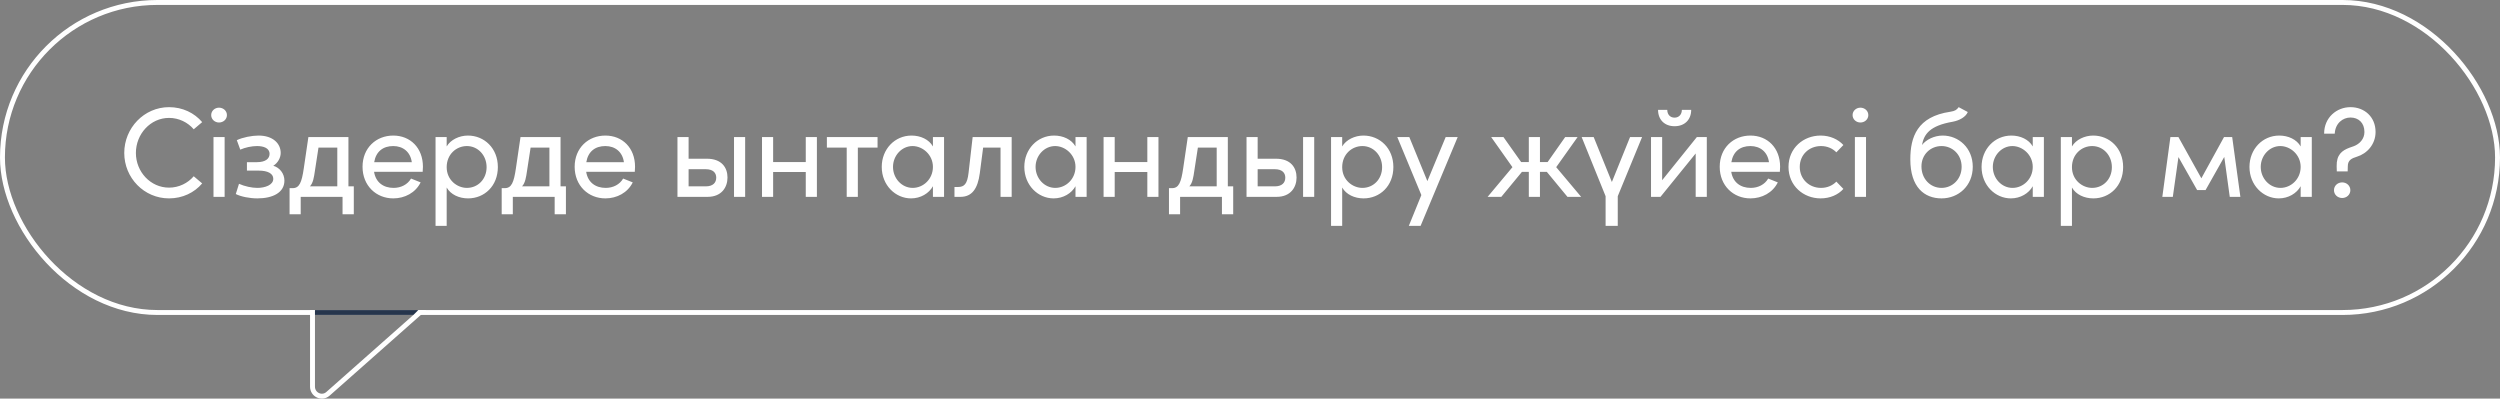 <?xml version="1.0" encoding="UTF-8"?> <svg xmlns="http://www.w3.org/2000/svg" width="508" height="81" viewBox="0 0 508 81" fill="none"><rect x="0" y="0" width="508" height="81" fill="#808080" stroke="none"/> <rect x="0.5" y="0.5" width="507" height="63" rx="31.5" stroke="white"></rect> <path d="M34.348 40.312C29.278 40.312 25.248 36.152 25.248 31.082C25.248 26.012 29.278 21.774 34.348 21.774C37.104 21.774 39.496 22.944 41.082 24.816L39.366 26.272C38.17 24.868 36.35 23.958 34.348 23.958C30.578 23.958 27.614 27.234 27.614 31.082C27.614 34.904 30.578 38.128 34.348 38.128C36.35 38.128 38.17 37.218 39.366 35.814L41.082 37.27C39.496 39.142 37.104 40.312 34.348 40.312ZM43.382 40V27.858H45.644V40H43.382ZM42.914 23.386C42.914 22.528 43.642 21.878 44.5 21.878C45.384 21.878 46.112 22.528 46.112 23.386C46.112 24.244 45.384 24.894 44.5 24.894C43.642 24.894 42.914 24.244 42.914 23.386ZM52.307 40.312C50.695 40.312 48.927 39.948 47.913 39.428L48.563 37.348C49.707 37.868 51.189 38.18 52.281 38.18C53.893 38.18 55.531 37.582 55.531 36.334C55.531 35.268 54.413 34.67 52.593 34.67H50.175V32.954H52.177C54.049 32.954 54.777 32.174 54.777 31.264C54.777 30.068 53.503 29.678 52.229 29.678C51.137 29.678 49.811 29.964 48.823 30.406L48.121 28.482C49.317 27.91 51.189 27.546 52.541 27.546C55.453 27.546 57.039 29.158 57.039 31.082C57.039 32.07 56.441 33.136 55.531 33.682C56.805 34.046 57.793 35.242 57.793 36.698C57.793 39.142 55.427 40.312 52.307 40.312ZM58.841 43.536V38.232H59.465C60.843 38.232 61.311 37.062 61.727 34.228L62.663 27.858H70.801V37.868H71.893V43.536H69.605V40H61.103V43.536H58.841ZM62.975 37.868H68.539V29.99H64.717L63.989 34.722C63.807 35.996 63.625 37.192 62.975 37.868ZM79.908 40.312C76.45 40.312 73.668 37.738 73.668 33.89C73.668 30.042 76.45 27.546 79.908 27.546C83.366 27.546 85.94 30.042 85.94 33.89C85.94 34.228 85.914 34.566 85.888 34.904H76.008C76.346 37.062 77.906 38.18 79.986 38.18C81.468 38.18 82.82 37.504 83.522 36.282L85.472 37.062C84.432 39.168 82.248 40.312 79.908 40.312ZM76.034 32.954H83.678C83.392 30.874 81.91 29.678 79.908 29.678C77.854 29.678 76.398 30.77 76.034 32.954ZM88.503 45.902V27.858H90.765V29.756C91.571 28.378 93.339 27.546 95.081 27.546C98.409 27.546 101.165 30.12 101.165 33.942C101.165 37.79 98.435 40.312 95.107 40.312C93.287 40.312 91.571 39.532 90.765 38.102V45.902H88.503ZM90.765 33.968C90.765 36.594 92.897 38.18 94.873 38.18C97.109 38.18 98.877 36.412 98.877 33.968C98.877 31.55 97.109 29.678 94.873 29.678C92.715 29.678 90.765 31.368 90.765 33.968ZM101.943 43.536V38.232H102.567C103.945 38.232 104.413 37.062 104.829 34.228L105.765 27.858H113.903V37.868H114.995V43.536H112.707V40H104.205V43.536H101.943ZM106.077 37.868H111.641V29.99H107.819L107.091 34.722C106.909 35.996 106.727 37.192 106.077 37.868ZM123.01 40.312C119.552 40.312 116.77 37.738 116.77 33.89C116.77 30.042 119.552 27.546 123.01 27.546C126.468 27.546 129.042 30.042 129.042 33.89C129.042 34.228 129.016 34.566 128.99 34.904H119.11C119.448 37.062 121.008 38.18 123.088 38.18C124.57 38.18 125.922 37.504 126.624 36.282L128.574 37.062C127.534 39.168 125.35 40.312 123.01 40.312ZM119.136 32.954H126.78C126.494 30.874 125.012 29.678 123.01 29.678C120.956 29.678 119.5 30.77 119.136 32.954ZM149.153 40V27.858H151.415V40H149.153ZM137.661 40V27.858H139.923V32.252H143.641C146.631 32.252 147.827 34.046 147.827 36.074C147.827 38.024 146.657 40 143.771 40H137.661ZM139.923 37.868H143.407C144.889 37.868 145.539 37.114 145.539 36.1C145.539 35.112 144.889 34.384 143.407 34.384H139.923V37.868ZM163.731 40V34.956H157.101V40H154.839V27.858H157.101V32.928H163.731V27.858H165.993V40H163.731ZM172.052 40V29.99H168.022V27.858H178.318V29.99H174.314V40H172.052ZM185.124 40.312C181.952 40.312 179.17 37.634 179.17 33.916C179.17 30.328 181.796 27.546 185.228 27.546C187.048 27.546 188.764 28.326 189.57 29.756V27.858H191.832V40H189.57V37.842C188.764 39.298 187.074 40.312 185.124 40.312ZM181.458 33.916C181.458 36.23 183.226 38.18 185.462 38.18C187.62 38.18 189.57 36.386 189.57 33.916C189.57 31.42 187.464 29.678 185.436 29.678C183.226 29.678 181.458 31.628 181.458 33.916ZM193.949 40V37.998H194.651C195.951 37.998 196.549 37.374 196.809 35.138L197.641 27.858H205.571V40H203.309V29.99H199.773L199.097 35.19C198.681 38.336 197.511 40 195.171 40H193.949ZM214.095 40.312C210.923 40.312 208.141 37.634 208.141 33.916C208.141 30.328 210.767 27.546 214.199 27.546C216.019 27.546 217.735 28.326 218.541 29.756V27.858H220.803V40H218.541V37.842C217.735 39.298 216.045 40.312 214.095 40.312ZM210.429 33.916C210.429 36.23 212.197 38.18 214.433 38.18C216.591 38.18 218.541 36.386 218.541 33.916C218.541 31.42 216.435 29.678 214.407 29.678C212.197 29.678 210.429 31.628 210.429 33.916ZM233.138 40V34.956H226.508V40H224.246V27.858H226.508V32.928H233.138V27.858H235.4V40H233.138ZM237.534 43.536V38.232H238.158C239.536 38.232 240.004 37.062 240.42 34.228L241.356 27.858H249.494V37.868H250.586V43.536H248.298V40H239.796V43.536H237.534ZM241.668 37.868H247.232V29.99H243.41L242.682 34.722C242.5 35.996 242.318 37.192 241.668 37.868ZM264.786 40V27.858H267.048V40H264.786ZM253.294 40V27.858H255.556V32.252H259.274C262.264 32.252 263.46 34.046 263.46 36.074C263.46 38.024 262.29 40 259.404 40H253.294ZM255.556 37.868H259.04C260.522 37.868 261.172 37.114 261.172 36.1C261.172 35.112 260.522 34.384 259.04 34.384H255.556V37.868ZM270.471 45.902V27.858H272.733V29.756C273.539 28.378 275.307 27.546 277.049 27.546C280.377 27.546 283.133 30.12 283.133 33.942C283.133 37.79 280.403 40.312 277.075 40.312C275.255 40.312 273.539 39.532 272.733 38.102V45.902H270.471ZM272.733 33.968C272.733 36.594 274.865 38.18 276.841 38.18C279.077 38.18 280.845 36.412 280.845 33.968C280.845 31.55 279.077 29.678 276.841 29.678C274.683 29.678 272.733 31.368 272.733 33.968ZM286.271 45.902L288.819 39.636L283.931 27.858H286.375L290.041 36.802L293.759 27.858H296.203L288.663 45.902H286.271ZM318.508 40L314.322 34.93H312.918V40H310.656V34.93H309.252L305.066 40H302.284L307.328 33.968L303.012 27.858H305.508L309.096 32.928H310.656V27.858H312.918V32.928H314.478L318.04 27.858H320.562L316.22 33.968L321.29 40H318.508ZM326.258 45.902V39.87L321.396 27.858H323.84L327.532 36.984L331.224 27.858H333.668L328.728 39.87V45.902H326.258ZM346.823 40H344.561V31.186L337.411 40H335.487V27.858H337.749V36.62L344.795 27.858H346.823V40ZM336.917 22.32H338.789C338.789 23.256 339.361 23.906 340.271 23.906C341.155 23.906 341.753 23.256 341.753 22.32H343.651C343.651 24.322 342.325 25.648 340.271 25.648C338.243 25.648 336.917 24.322 336.917 22.32ZM355.686 40.312C352.228 40.312 349.446 37.738 349.446 33.89C349.446 30.042 352.228 27.546 355.686 27.546C359.144 27.546 361.718 30.042 361.718 33.89C361.718 34.228 361.692 34.566 361.666 34.904H351.786C352.124 37.062 353.684 38.18 355.764 38.18C357.246 38.18 358.598 37.504 359.3 36.282L361.25 37.062C360.21 39.168 358.026 40.312 355.686 40.312ZM351.812 32.954H359.456C359.17 30.874 357.688 29.678 355.686 29.678C353.632 29.678 352.176 30.77 351.812 32.954ZM369.949 40.312C366.465 40.312 363.423 37.764 363.423 33.916C363.423 30.068 366.465 27.546 369.949 27.546C371.847 27.546 373.511 28.3 374.577 29.47L373.147 30.952C372.393 30.172 371.301 29.678 370.027 29.678C367.635 29.678 365.711 31.42 365.711 33.916C365.711 36.412 367.635 38.18 370.027 38.18C371.301 38.18 372.393 37.686 373.147 36.906L374.577 38.388C373.511 39.584 371.847 40.312 369.949 40.312ZM376.913 40V27.858H379.175V40H376.913ZM376.445 23.386C376.445 22.528 377.173 21.878 378.031 21.878C378.915 21.878 379.643 22.528 379.643 23.386C379.643 24.244 378.915 24.894 378.031 24.894C377.173 24.894 376.445 24.244 376.445 23.386ZM394.521 40.312C391.011 40.312 388.177 38.024 388.177 32.382C388.177 27.832 389.581 23.698 396.289 22.71C397.303 22.554 397.589 22.32 398.005 21.774L399.851 22.762C399.461 23.75 398.187 24.478 396.783 24.738C392.155 25.544 390.959 27.234 390.543 29.47C391.375 28.378 393.039 27.546 394.755 27.546C397.979 27.546 400.865 30.042 400.865 33.89C400.865 37.738 397.979 40.312 394.521 40.312ZM390.439 33.812C390.439 36.334 392.233 38.18 394.521 38.18C396.731 38.18 398.603 36.412 398.603 33.89C398.603 31.394 396.731 29.678 394.521 29.678C392.285 29.678 390.439 31.394 390.439 33.812ZM408.608 40.312C405.436 40.312 402.654 37.634 402.654 33.916C402.654 30.328 405.28 27.546 408.712 27.546C410.532 27.546 412.248 28.326 413.054 29.756V27.858H415.316V40H413.054V37.842C412.248 39.298 410.558 40.312 408.608 40.312ZM404.942 33.916C404.942 36.23 406.71 38.18 408.946 38.18C411.104 38.18 413.054 36.386 413.054 33.916C413.054 31.42 410.948 29.678 408.92 29.678C406.71 29.678 404.942 31.628 404.942 33.916ZM418.759 45.902V27.858H421.021V29.756C421.827 28.378 423.595 27.546 425.337 27.546C428.665 27.546 431.421 30.12 431.421 33.942C431.421 37.79 428.691 40.312 425.363 40.312C423.543 40.312 421.827 39.532 421.021 38.102V45.902H418.759ZM421.021 33.968C421.021 36.594 423.153 38.18 425.129 38.18C427.365 38.18 429.133 36.412 429.133 33.968C429.133 31.55 427.365 29.678 425.129 29.678C422.971 29.678 421.021 31.368 421.021 33.968ZM439.385 40L441.023 27.858H442.661L447.315 36.23L451.917 27.858H453.581L455.245 40H453.087L451.969 31.888L448.173 38.622H446.457L442.661 31.914L441.517 40H439.385ZM463.047 40.312C459.875 40.312 457.093 37.634 457.093 33.916C457.093 30.328 459.719 27.546 463.151 27.546C464.971 27.546 466.687 28.326 467.493 29.756V27.858H469.755V40H467.493V37.842C466.687 39.298 464.997 40.312 463.047 40.312ZM459.381 33.916C459.381 36.23 461.149 38.18 463.385 38.18C465.543 38.18 467.493 36.386 467.493 33.916C467.493 31.42 465.387 29.678 463.359 29.678C461.149 29.678 459.381 31.628 459.381 33.916ZM474.81 33.786C474.758 31.446 475.876 30.588 477.41 30.016L478.294 29.704C479.464 29.262 480.452 28.248 480.452 26.818C480.452 24.946 479.23 23.88 477.618 23.88C476.058 23.88 474.524 25.05 474.42 27.156H472.262C472.262 23.854 474.836 21.774 477.618 21.774C480.426 21.774 482.714 23.724 482.714 26.818C482.714 29.34 480.972 31.212 478.944 31.836C477.852 32.174 477.072 32.538 477.072 33.786L477.046 34.826H474.836L474.81 33.786ZM474.264 38.648C474.264 37.738 475.018 37.062 475.928 37.062C476.838 37.062 477.592 37.738 477.592 38.648C477.592 39.558 476.838 40.234 475.928 40.234C475.018 40.234 474.264 39.558 474.264 38.648Z" fill="white"></path> <path d="M64 63.5H63.5L63.5 64L63.5 78.567C63.5 80.201 65.402 81.125 66.647 80.023L84.331 64.374L85.32 63.5H84H64Z" stroke="white"></path> <path d="M64 63H85L84 64H64V63Z" fill="#26354C"></path> </svg> 